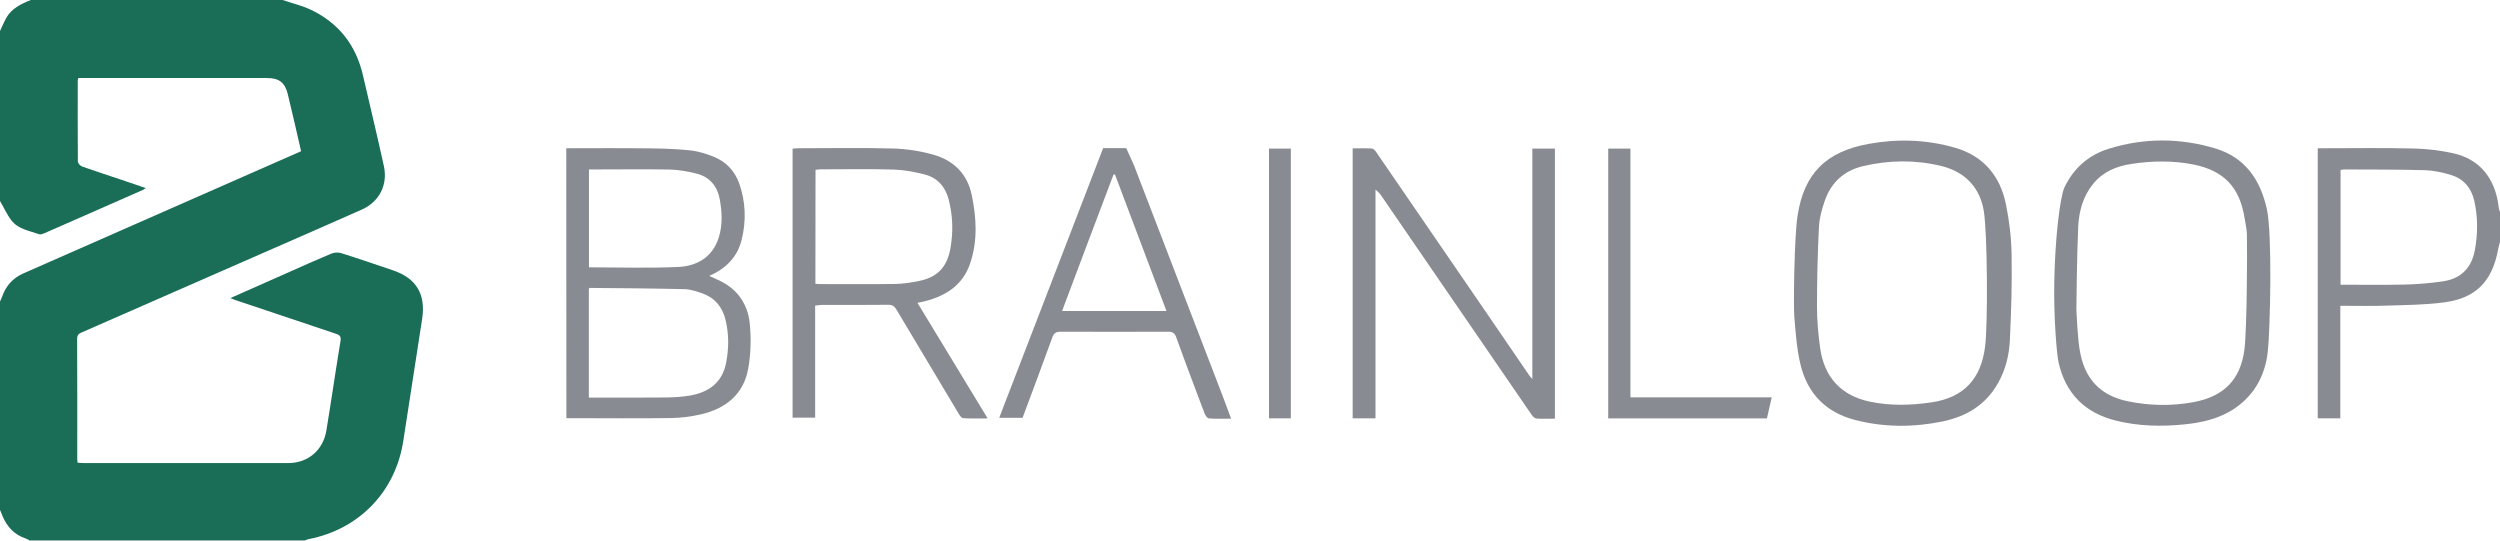 <svg width="416" height="90" viewBox="0 0 416 90" fill="none" xmlns="http://www.w3.org/2000/svg">
<path d="M47.021 0C48.602 0.537 50.265 0.929 51.784 1.651C56.384 3.86 59.238 7.534 60.388 12.509C61.558 17.546 62.77 22.583 63.878 27.64C64.556 30.757 63.119 33.585 60.182 34.885C54.721 37.321 49.238 39.695 43.776 42.089C33.736 46.486 23.716 50.883 13.675 55.28C13.203 55.486 12.833 55.672 12.833 56.353C12.874 63.062 12.854 69.771 12.854 76.479C12.854 76.603 12.895 76.748 12.915 76.995C13.264 77.016 13.634 77.057 13.983 77.057C25.317 77.057 36.631 77.057 47.965 77.057C51.251 77.057 53.776 74.911 54.31 71.628C55.131 66.654 55.85 61.658 56.671 56.684C56.794 55.878 56.404 55.693 55.809 55.507C50.244 53.649 44.68 51.791 39.115 49.913C38.89 49.83 38.684 49.748 38.335 49.603C41.538 48.179 44.618 46.816 47.698 45.454C50.162 44.36 52.626 43.245 55.111 42.213C55.583 42.007 56.24 41.966 56.733 42.11C59.628 43.018 62.503 44.009 65.377 44.979C69.279 46.3 70.88 48.963 70.244 53.071C69.196 59.842 68.149 66.633 67.102 73.404C65.788 81.846 59.751 88.08 51.353 89.711C51.127 89.752 50.922 89.856 50.717 89.938C35.461 89.938 20.184 89.938 4.928 89.938C4.702 89.814 4.476 89.67 4.23 89.587C2.443 88.989 1.232 87.729 0.472 85.995C0.308 85.603 0.144 85.211 0 84.839C0 73.28 0 61.72 0 50.16C0.123 49.892 0.267 49.645 0.349 49.376C0.965 47.601 2.115 46.28 3.84 45.516C16.735 39.84 29.65 34.163 42.544 28.486C45.07 27.372 47.596 26.257 50.101 25.163C49.361 21.943 48.663 18.846 47.904 15.729C47.431 13.727 46.446 12.984 44.413 12.984C34.331 12.984 24.229 12.984 14.147 12.984C13.778 12.984 13.408 12.984 13.039 12.984C12.997 13.17 12.936 13.273 12.936 13.355C12.936 17.855 12.915 22.355 12.956 26.876C12.956 27.165 13.367 27.619 13.696 27.723C15.851 28.486 18.028 29.188 20.184 29.91C21.498 30.344 22.792 30.798 24.25 31.294C24.003 31.459 23.901 31.562 23.777 31.603C18.274 34.018 12.792 36.454 7.289 38.849C7.043 38.952 6.735 39.055 6.509 38.972C4.887 38.395 3.039 38.147 1.91 36.681C1.17 35.732 0.637 34.534 0 33.44C0 24.007 0 14.594 0 5.161C0.329 4.459 0.616 3.757 0.986 3.076C1.889 1.424 3.47 0.661 5.133 0C19.096 0 33.058 0 47.021 0Z" fill="#1A6D56"/>
<path d="M416 40.252C415.898 40.665 415.774 41.057 415.692 41.47C414.727 46.817 411.976 49.645 406.637 50.326C403.434 50.739 400.169 50.759 396.946 50.862C394.502 50.945 392.038 50.883 389.43 50.883C389.43 57.076 389.43 63.31 389.43 69.606C388.116 69.606 386.925 69.606 385.673 69.606C385.673 54.661 385.673 39.716 385.673 24.668C386.063 24.668 386.433 24.668 386.802 24.668C391.73 24.668 396.658 24.585 401.586 24.709C403.783 24.75 406.021 25.018 408.177 25.493C412.653 26.484 415.241 29.684 415.795 34.555C415.815 34.803 415.939 35.051 416 35.298C416 36.95 416 38.601 416 40.252ZM389.471 47.374C393.085 47.374 396.576 47.436 400.067 47.353C402.181 47.312 404.296 47.126 406.37 46.837C409.389 46.425 411.195 44.732 411.791 41.739C412.325 38.973 412.345 36.145 411.709 33.379C411.216 31.232 409.922 29.746 407.828 29.106C406.432 28.693 404.974 28.363 403.537 28.321C399.04 28.197 394.523 28.218 390.005 28.197C389.841 28.197 389.677 28.259 389.471 28.28C389.471 34.617 389.471 40.934 389.471 47.374Z" fill="#888B92"/>
<path d="M94.226 24.667C98.949 24.667 103.569 24.626 108.189 24.688C110.406 24.709 112.624 24.791 114.841 25.018C116.155 25.163 117.449 25.555 118.681 26.05C120.755 26.855 122.233 28.383 122.993 30.488C124.081 33.564 124.204 36.764 123.404 39.922C122.685 42.812 120.734 44.731 118.024 45.908C118.886 46.321 119.728 46.651 120.508 47.105C123.075 48.592 124.471 50.986 124.759 53.814C125.005 56.27 124.944 58.851 124.512 61.287C123.753 65.621 120.755 67.995 116.648 68.945C115.026 69.316 113.342 69.543 111.679 69.564C106.279 69.647 100.858 69.585 95.458 69.585C95.088 69.585 94.719 69.585 94.247 69.585C94.226 54.599 94.226 39.695 94.226 24.667ZM97.984 66.158C98.476 66.158 98.887 66.158 99.298 66.158C103.199 66.158 107.1 66.179 111.002 66.138C112.254 66.117 113.527 66.034 114.759 65.828C117.921 65.291 120.2 63.681 120.837 60.316C121.289 57.922 121.309 55.548 120.714 53.174C120.2 51.069 118.927 49.541 116.874 48.819C115.909 48.488 114.903 48.138 113.897 48.117C108.681 47.993 103.445 47.952 98.21 47.91C98.148 47.91 98.086 47.952 97.984 48.014C97.984 54 97.984 59.986 97.984 66.158ZM98.004 44.484C103.014 44.484 107.942 44.649 112.85 44.422C115.991 44.277 118.578 42.791 119.605 39.509C120.241 37.486 120.159 35.381 119.79 33.296C119.4 30.984 118.086 29.394 115.786 28.858C114.41 28.527 112.973 28.259 111.556 28.218C107.429 28.135 103.281 28.197 99.154 28.197C98.784 28.197 98.415 28.197 98.004 28.197C98.004 33.647 98.004 38.993 98.004 44.484Z" fill="#888B92"/>
<path d="M254.98 24.73C256.273 24.73 257.464 24.73 258.737 24.73C258.737 39.675 258.737 54.62 258.737 69.668C257.67 69.668 256.663 69.709 255.657 69.647C255.39 69.626 255.082 69.317 254.898 69.069C246.582 56.952 238.266 44.835 229.95 32.718C229.662 32.305 229.375 31.913 228.882 31.562C228.882 44.216 228.882 56.87 228.882 69.606C227.547 69.606 226.336 69.606 225.083 69.606C225.083 54.64 225.083 39.736 225.083 24.688C226.151 24.688 227.219 24.647 228.266 24.709C228.513 24.73 228.779 24.998 228.944 25.225C235.309 34.493 241.674 43.762 248.019 53.03C250.195 56.188 252.351 59.367 254.507 62.525C254.61 62.67 254.713 62.773 254.98 63.083C254.98 50.181 254.98 37.486 254.98 24.73Z" fill="#888B92"/>
<path d="M377.357 58.541C376.925 62.38 375.221 65.621 371.977 67.871C369.431 69.647 366.515 70.307 363.497 70.617C359.678 71.009 355.859 70.926 352.101 69.998C346.906 68.718 343.682 65.436 342.533 60.254C342.266 59.016 341.711 53.009 341.835 46.734C341.958 39.922 342.758 32.78 343.539 31.149C345.079 27.949 347.563 25.782 350.91 24.75C356.803 22.913 362.778 22.933 368.651 24.709C373.558 26.195 376.084 29.848 377.192 34.72C378.137 38.869 377.767 54.784 377.357 58.541ZM373.887 39.034C373.866 38.126 373.64 37.197 373.496 36.289C372.696 31.19 370.088 28.424 365.078 27.392C361.587 26.69 358.097 26.752 354.606 27.289C352.142 27.66 349.925 28.589 348.302 30.592C346.639 32.635 345.941 35.112 345.818 37.672C345.592 42.296 345.51 51.564 345.51 51.564C345.51 51.564 345.695 55.878 346.023 58.004C346.762 62.959 349.432 65.828 354.093 66.777C357.707 67.52 361.341 67.582 364.975 66.922C370.006 65.993 372.819 63.227 373.476 58.149C373.907 54.516 373.948 41.738 373.887 39.034Z" fill="#888B92"/>
<path d="M135.641 50.842C135.641 57.076 135.641 63.248 135.641 69.502C134.348 69.502 133.136 69.502 131.884 69.502C131.884 54.619 131.884 39.736 131.884 24.73C132.233 24.709 132.582 24.668 132.952 24.668C138.146 24.668 143.362 24.564 148.557 24.709C150.815 24.771 153.136 25.122 155.312 25.741C158.659 26.691 160.959 28.899 161.698 32.45C162.478 36.206 162.704 39.984 161.472 43.72C160.26 47.436 157.406 49.232 153.854 50.14C153.505 50.223 153.156 50.285 152.663 50.388C156.565 56.807 160.404 63.124 164.347 69.626C162.868 69.626 161.554 69.668 160.24 69.585C159.994 69.564 159.727 69.172 159.562 68.904C156.092 63.124 152.622 57.324 149.173 51.523C148.824 50.945 148.495 50.718 147.817 50.718C144.08 50.759 140.364 50.739 136.627 50.739C136.339 50.78 136.031 50.821 135.641 50.842ZM135.682 47.209C135.929 47.23 136.114 47.271 136.319 47.271C140.528 47.271 144.737 47.312 148.947 47.25C150.261 47.23 151.596 47.023 152.91 46.755C155.969 46.156 157.591 44.443 158.146 41.346C158.638 38.601 158.556 35.876 157.858 33.193C157.324 31.108 156.031 29.622 153.977 29.064C152.273 28.61 150.507 28.28 148.762 28.218C144.737 28.094 140.692 28.177 136.647 28.177C136.36 28.177 136.052 28.218 135.703 28.259C135.682 34.596 135.682 40.872 135.682 47.209Z" fill="#888B92"/>
<path d="M299.105 35.959C300.173 28.837 303.889 25.225 310.932 23.945C315.778 23.057 320.603 23.223 325.326 24.585C330.09 25.968 332.861 29.312 333.806 34.08C334.36 36.826 334.689 39.633 334.73 42.44C334.812 47.167 334.668 51.915 334.443 56.642C334.319 59.078 333.744 61.452 332.533 63.64C330.5 67.335 327.256 69.296 323.273 70.122C318.386 71.133 313.499 71.133 308.653 69.874C303.848 68.615 300.789 65.518 299.618 60.729C298.982 58.128 298.797 55.383 298.571 52.7C298.428 50.883 298.551 39.633 299.105 35.959ZM330.11 35.154C329.474 31.19 326.969 28.589 323.026 27.619C318.673 26.567 314.3 26.628 309.947 27.66C306.908 28.404 304.772 30.282 303.705 33.234C303.191 34.679 302.76 36.206 302.678 37.713C302.452 42.131 302.349 46.569 302.349 50.986C302.349 53.278 302.555 55.589 302.863 57.86C303.54 62.814 306.415 65.849 311.158 66.839C314.546 67.541 317.934 67.459 321.322 66.963C326.907 66.179 329.658 62.897 330.315 57.695C330.788 54.165 330.726 39.034 330.11 35.154Z" fill="#888B92"/>
<path d="M204.859 69.668C203.524 69.668 202.353 69.709 201.163 69.626C200.896 69.606 200.567 69.131 200.444 68.801C198.863 64.61 197.261 60.399 195.742 56.168C195.475 55.404 195.105 55.197 194.346 55.197C188.391 55.218 182.436 55.218 176.502 55.197C175.743 55.197 175.373 55.404 175.106 56.147C173.484 60.626 171.821 65.064 170.158 69.523C168.885 69.523 167.653 69.523 166.277 69.523C166.831 68.058 167.345 66.674 167.899 65.291C173.012 52.039 183.566 24.647 183.566 24.647H187.405L188.699 27.516C188.699 27.516 198.534 53.092 203.442 65.869C203.893 67.087 204.345 68.285 204.859 69.668ZM176.728 51.75C182.601 51.75 188.288 51.75 194.099 51.75C191.225 44.113 188.37 36.578 185.537 29.044C185.455 29.044 185.373 29.044 185.29 29.044C182.436 36.599 179.582 44.133 176.728 51.75Z" fill="#888B92"/>
<path d="M294.814 66.117C294.506 67.459 294.259 68.553 294.013 69.626C285.184 69.626 276.437 69.626 267.607 69.626C267.607 54.64 267.607 39.716 267.607 24.73C268.819 24.73 269.989 24.73 271.303 24.73C271.303 38.498 271.303 52.225 271.303 66.117C279.147 66.117 286.888 66.117 294.814 66.117Z" fill="#888B92"/>
<path d="M211.162 24.73C212.353 24.73 213.523 24.73 214.796 24.73C214.796 39.674 214.796 54.599 214.796 69.606C213.606 69.606 212.415 69.606 211.162 69.606C211.162 54.661 211.162 39.716 211.162 24.73Z" fill="#888B92"/>
</svg>
